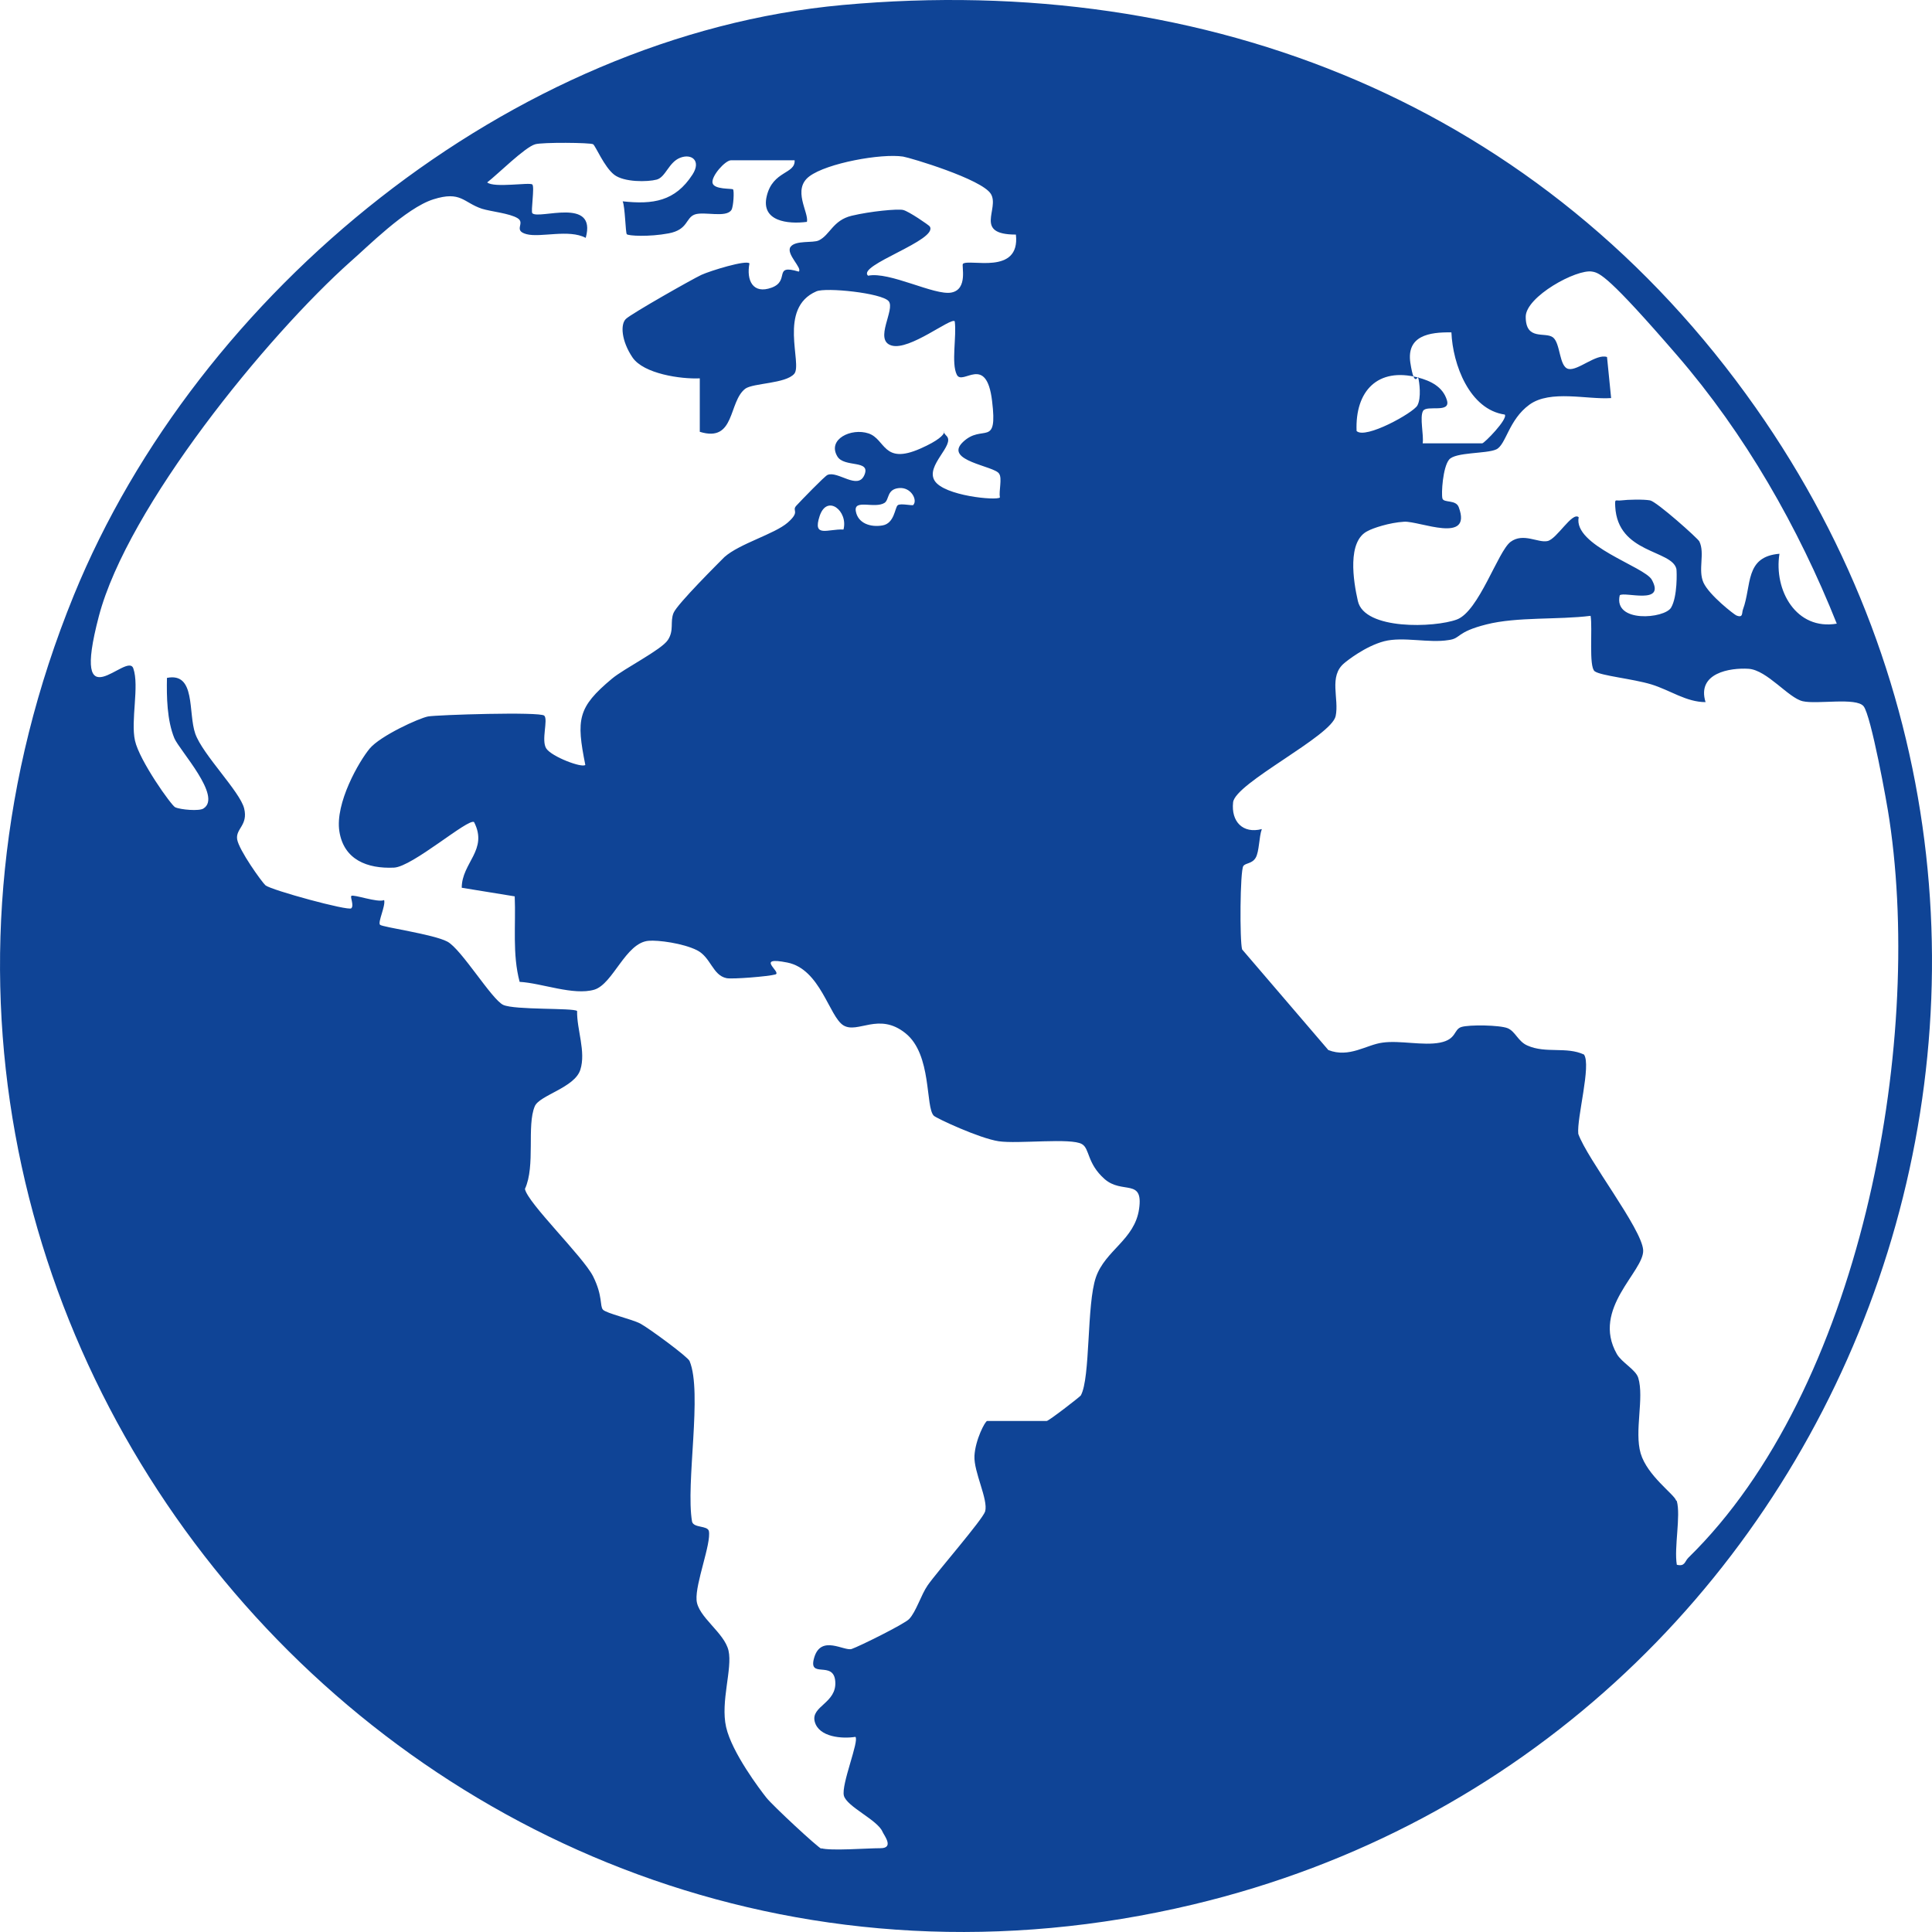 <svg width="24" height="24" viewBox="0 0 24 24" fill="none" xmlns="http://www.w3.org/2000/svg">
<g clip-path="url(#clip0_60_195)">
<path d="M10.468 0.062C15.017 -0.352 19.168 1.307 21.809 5.063C26.684 11.993 23.018 21.704 14.823 23.658C5.302 25.929 -2.785 16.478 0.917 7.395C2.457 3.624 6.348 0.439 10.468 0.062ZM10.198 22.959C10.32 22.995 10.764 22.959 10.937 22.959C11.111 22.959 10.983 22.801 10.963 22.755C10.901 22.607 10.519 22.444 10.483 22.306C10.448 22.168 10.677 21.622 10.626 21.576C10.463 21.602 10.172 21.581 10.121 21.387C10.07 21.193 10.397 21.158 10.376 20.887C10.356 20.617 10.029 20.867 10.116 20.586C10.203 20.305 10.488 20.515 10.58 20.484C10.672 20.453 11.238 20.173 11.294 20.112C11.381 20.02 11.442 19.811 11.524 19.693C11.641 19.525 12.207 18.877 12.238 18.775C12.278 18.627 12.095 18.285 12.105 18.086C12.115 17.887 12.238 17.652 12.263 17.652H13.002C13.028 17.652 13.41 17.356 13.426 17.335C13.548 17.116 13.497 16.203 13.614 15.866C13.732 15.529 14.094 15.402 14.15 15.019C14.206 14.631 13.941 14.84 13.721 14.646C13.502 14.452 13.538 14.269 13.441 14.213C13.308 14.131 12.645 14.213 12.406 14.177C12.166 14.141 11.631 13.891 11.6 13.86C11.493 13.753 11.58 13.1 11.248 12.835C10.917 12.569 10.657 12.845 10.478 12.738C10.3 12.63 10.193 12.039 9.78 11.957C9.367 11.875 9.718 12.079 9.632 12.105C9.545 12.13 9.096 12.166 9.025 12.151C8.851 12.115 8.831 11.891 8.658 11.804C8.484 11.717 8.173 11.676 8.056 11.687C7.77 11.712 7.617 12.222 7.383 12.294C7.123 12.37 6.73 12.212 6.455 12.197C6.363 11.85 6.409 11.493 6.394 11.135L5.736 11.028C5.736 10.717 6.067 10.559 5.889 10.212C5.817 10.161 5.124 10.768 4.894 10.778C4.563 10.793 4.272 10.681 4.216 10.329C4.16 9.977 4.461 9.456 4.593 9.298C4.726 9.14 5.205 8.921 5.318 8.9C5.43 8.88 6.71 8.839 6.761 8.89C6.812 8.941 6.72 9.196 6.786 9.298C6.853 9.4 7.23 9.543 7.271 9.502C7.158 8.936 7.174 8.788 7.602 8.431C7.755 8.303 8.214 8.074 8.296 7.951C8.377 7.829 8.321 7.727 8.367 7.614C8.413 7.502 8.938 6.982 8.999 6.92C9.188 6.752 9.621 6.635 9.785 6.492C9.948 6.349 9.831 6.349 9.892 6.282C9.953 6.216 10.244 5.915 10.279 5.9C10.407 5.844 10.657 6.094 10.738 5.9C10.82 5.706 10.488 5.813 10.402 5.67C10.274 5.456 10.575 5.313 10.789 5.384C11.003 5.456 10.968 5.777 11.432 5.573C11.896 5.369 11.646 5.303 11.758 5.415C11.87 5.527 11.493 5.782 11.61 5.971C11.727 6.16 12.38 6.221 12.421 6.18C12.406 6.099 12.452 5.94 12.411 5.884C12.355 5.787 11.717 5.726 11.962 5.491C12.207 5.257 12.396 5.573 12.324 4.981C12.253 4.389 11.957 4.797 11.886 4.655C11.814 4.512 11.886 4.175 11.86 3.991C11.814 3.94 11.299 4.359 11.075 4.292C10.85 4.226 11.126 3.843 11.039 3.741C10.952 3.639 10.259 3.568 10.142 3.619C9.657 3.828 9.973 4.522 9.866 4.644C9.759 4.767 9.361 4.757 9.259 4.828C9.045 4.991 9.137 5.502 8.693 5.364V4.7C8.459 4.711 7.995 4.644 7.857 4.44C7.719 4.236 7.704 4.027 7.776 3.961C7.847 3.894 8.602 3.466 8.714 3.414C8.826 3.363 9.27 3.226 9.31 3.272C9.27 3.481 9.351 3.659 9.586 3.573C9.82 3.486 9.596 3.277 9.922 3.374C9.973 3.333 9.759 3.154 9.82 3.067C9.882 2.981 10.101 3.022 10.172 2.986C10.31 2.92 10.346 2.736 10.58 2.68C10.815 2.624 11.146 2.593 11.218 2.608C11.289 2.624 11.539 2.797 11.549 2.812C11.666 2.981 10.636 3.297 10.784 3.425C11.049 3.369 11.61 3.675 11.819 3.634C12.028 3.593 11.942 3.297 11.962 3.277C12.039 3.21 12.676 3.425 12.62 2.914C12.09 2.914 12.421 2.593 12.309 2.409C12.197 2.225 11.309 1.96 11.218 1.945C10.947 1.904 10.274 2.026 10.055 2.19C9.836 2.353 10.05 2.639 10.024 2.756C9.79 2.787 9.448 2.751 9.525 2.435C9.601 2.118 9.882 2.164 9.871 1.991H9.081C9.01 1.991 8.836 2.185 8.851 2.271C8.867 2.358 9.091 2.338 9.106 2.353C9.122 2.368 9.112 2.567 9.086 2.608C9.02 2.71 8.749 2.624 8.632 2.664C8.515 2.705 8.551 2.853 8.306 2.899C8.061 2.945 7.801 2.93 7.786 2.909C7.77 2.889 7.765 2.567 7.735 2.501C8.112 2.542 8.387 2.501 8.602 2.169C8.714 1.996 8.591 1.904 8.449 1.96C8.306 2.016 8.27 2.2 8.158 2.231C8.046 2.261 7.75 2.266 7.628 2.169C7.505 2.072 7.398 1.812 7.368 1.792C7.337 1.771 6.735 1.766 6.649 1.792C6.521 1.827 6.179 2.169 6.052 2.266C6.139 2.338 6.582 2.261 6.613 2.292C6.643 2.322 6.592 2.629 6.613 2.649C6.694 2.731 7.419 2.44 7.276 2.955C7.067 2.843 6.715 2.955 6.541 2.909C6.368 2.863 6.531 2.772 6.429 2.71C6.327 2.649 6.103 2.629 5.986 2.593C5.756 2.516 5.726 2.368 5.384 2.476C5.042 2.583 4.548 3.083 4.364 3.241C3.314 4.175 1.585 6.298 1.228 7.655C0.871 9.013 1.58 8.084 1.656 8.303C1.733 8.523 1.621 8.951 1.677 9.201C1.733 9.451 2.13 10.008 2.176 10.028C2.243 10.059 2.477 10.079 2.528 10.043C2.763 9.895 2.232 9.324 2.166 9.171C2.074 8.946 2.069 8.655 2.074 8.421C2.436 8.349 2.334 8.854 2.426 9.115C2.518 9.375 2.982 9.834 3.033 10.043C3.084 10.252 2.926 10.293 2.946 10.426C2.967 10.559 3.252 10.957 3.298 10.998C3.375 11.059 4.328 11.319 4.364 11.283C4.4 11.248 4.349 11.146 4.364 11.13C4.389 11.105 4.69 11.217 4.772 11.181C4.792 11.253 4.69 11.457 4.721 11.488C4.752 11.518 5.384 11.605 5.557 11.697C5.731 11.789 6.108 12.416 6.251 12.483C6.394 12.549 7.123 12.518 7.169 12.559C7.164 12.789 7.281 13.064 7.209 13.289C7.138 13.513 6.7 13.605 6.643 13.743C6.541 13.983 6.654 14.483 6.521 14.769C6.552 14.942 7.245 15.611 7.368 15.856C7.49 16.101 7.449 16.223 7.49 16.269C7.531 16.315 7.847 16.386 7.954 16.442C8.061 16.499 8.546 16.856 8.566 16.907C8.729 17.295 8.515 18.428 8.597 18.902C8.617 18.984 8.79 18.948 8.806 19.02C8.836 19.178 8.637 19.668 8.653 19.877C8.668 20.086 8.999 20.28 9.05 20.505C9.101 20.729 8.948 21.137 9.02 21.454C9.091 21.77 9.443 22.234 9.52 22.331C9.596 22.428 10.162 22.954 10.208 22.969L10.198 22.959ZM22.819 7.752C22.339 6.548 21.677 5.389 20.83 4.41C19.983 3.43 19.871 3.389 19.779 3.374C19.586 3.338 18.953 3.685 18.953 3.935C18.953 4.236 19.193 4.119 19.29 4.19C19.387 4.262 19.366 4.558 19.484 4.583C19.601 4.609 19.831 4.389 19.963 4.435L20.014 4.945C19.718 4.966 19.259 4.838 18.999 5.027C18.739 5.216 18.709 5.527 18.586 5.583C18.464 5.639 18.076 5.614 18 5.711C17.923 5.808 17.903 6.129 17.918 6.191C17.933 6.252 18.087 6.201 18.122 6.303C18.291 6.762 17.633 6.471 17.444 6.481C17.255 6.492 17.051 6.563 16.995 6.594C16.73 6.716 16.812 7.221 16.868 7.466C16.949 7.829 17.821 7.798 18.097 7.696C18.372 7.594 18.607 6.849 18.765 6.731C18.923 6.614 19.106 6.747 19.224 6.721C19.341 6.696 19.53 6.354 19.611 6.425C19.54 6.777 20.427 7.038 20.519 7.201C20.697 7.522 20.177 7.344 20.121 7.395C20.04 7.742 20.677 7.686 20.759 7.548C20.84 7.41 20.83 7.099 20.825 7.068C20.769 6.828 20.096 6.879 20.065 6.293C20.06 6.185 20.065 6.226 20.142 6.216C20.218 6.206 20.417 6.201 20.498 6.216C20.58 6.231 21.095 6.691 21.11 6.726C21.182 6.874 21.09 7.078 21.161 7.237C21.233 7.395 21.544 7.635 21.569 7.645C21.656 7.681 21.636 7.614 21.651 7.573C21.763 7.272 21.671 6.915 22.105 6.879C22.033 7.334 22.314 7.834 22.819 7.747V7.752ZM17.617 4.69C17.113 4.558 16.832 4.859 16.852 5.354C16.959 5.461 17.556 5.129 17.607 5.037C17.658 4.945 17.633 4.746 17.617 4.69C17.77 4.731 17.923 4.803 17.974 4.971C18.025 5.139 17.724 5.027 17.678 5.104C17.633 5.18 17.689 5.41 17.673 5.507H18.413C18.438 5.507 18.734 5.206 18.693 5.15C18.255 5.088 18.046 4.527 18.03 4.129C17.755 4.124 17.47 4.17 17.52 4.507C17.572 4.843 17.612 4.649 17.622 4.69H17.617ZM11.345 6.272C11.401 6.216 11.32 6.048 11.167 6.063C11.014 6.078 11.049 6.206 10.988 6.247C10.866 6.323 10.606 6.196 10.631 6.349C10.657 6.502 10.815 6.553 10.963 6.527C11.111 6.502 11.116 6.308 11.151 6.277C11.187 6.247 11.33 6.287 11.35 6.272H11.345ZM10.478 6.578C10.539 6.349 10.274 6.134 10.182 6.41C10.091 6.686 10.284 6.568 10.478 6.578ZM20.83 18.647C20.881 18.831 20.794 19.224 20.83 19.438C20.932 19.463 20.927 19.397 20.973 19.351C23.104 17.269 23.895 13.024 23.471 10.186C23.441 9.972 23.242 8.885 23.15 8.773C23.058 8.66 22.574 8.752 22.395 8.711C22.217 8.671 21.952 8.324 21.722 8.308C21.493 8.293 21.075 8.359 21.187 8.722C20.947 8.722 20.748 8.574 20.514 8.502C20.279 8.431 19.887 8.395 19.81 8.339C19.734 8.283 19.785 7.803 19.759 7.65C19.356 7.701 18.846 7.66 18.464 7.757C18.081 7.854 18.153 7.931 17.995 7.951C17.75 7.992 17.429 7.905 17.194 7.966C16.959 8.028 16.73 8.211 16.7 8.237C16.501 8.4 16.638 8.681 16.592 8.895C16.541 9.145 15.343 9.727 15.318 9.967C15.292 10.207 15.44 10.36 15.675 10.299C15.639 10.395 15.644 10.579 15.598 10.656C15.552 10.732 15.476 10.717 15.445 10.758C15.404 10.819 15.399 11.687 15.43 11.794L16.501 13.044C16.761 13.146 16.975 12.977 17.174 12.952C17.388 12.921 17.678 12.993 17.888 12.952C18.097 12.911 18.056 12.789 18.153 12.758C18.25 12.727 18.632 12.733 18.729 12.773C18.826 12.814 18.857 12.937 18.974 12.988C19.203 13.09 19.458 12.998 19.677 13.1C19.769 13.233 19.586 13.886 19.606 14.085C19.718 14.401 20.396 15.264 20.412 15.529C20.427 15.794 19.764 16.254 20.085 16.82C20.147 16.927 20.32 17.014 20.351 17.116C20.427 17.366 20.3 17.779 20.381 18.055C20.463 18.331 20.794 18.56 20.82 18.637L20.83 18.647Z" fill="#0F4496"/>
</g>
<defs>
<clipPath id="clip0_60_195">
<rect width="24" height="24" fill="white"/>
</clipPath>
</defs>
</svg>
